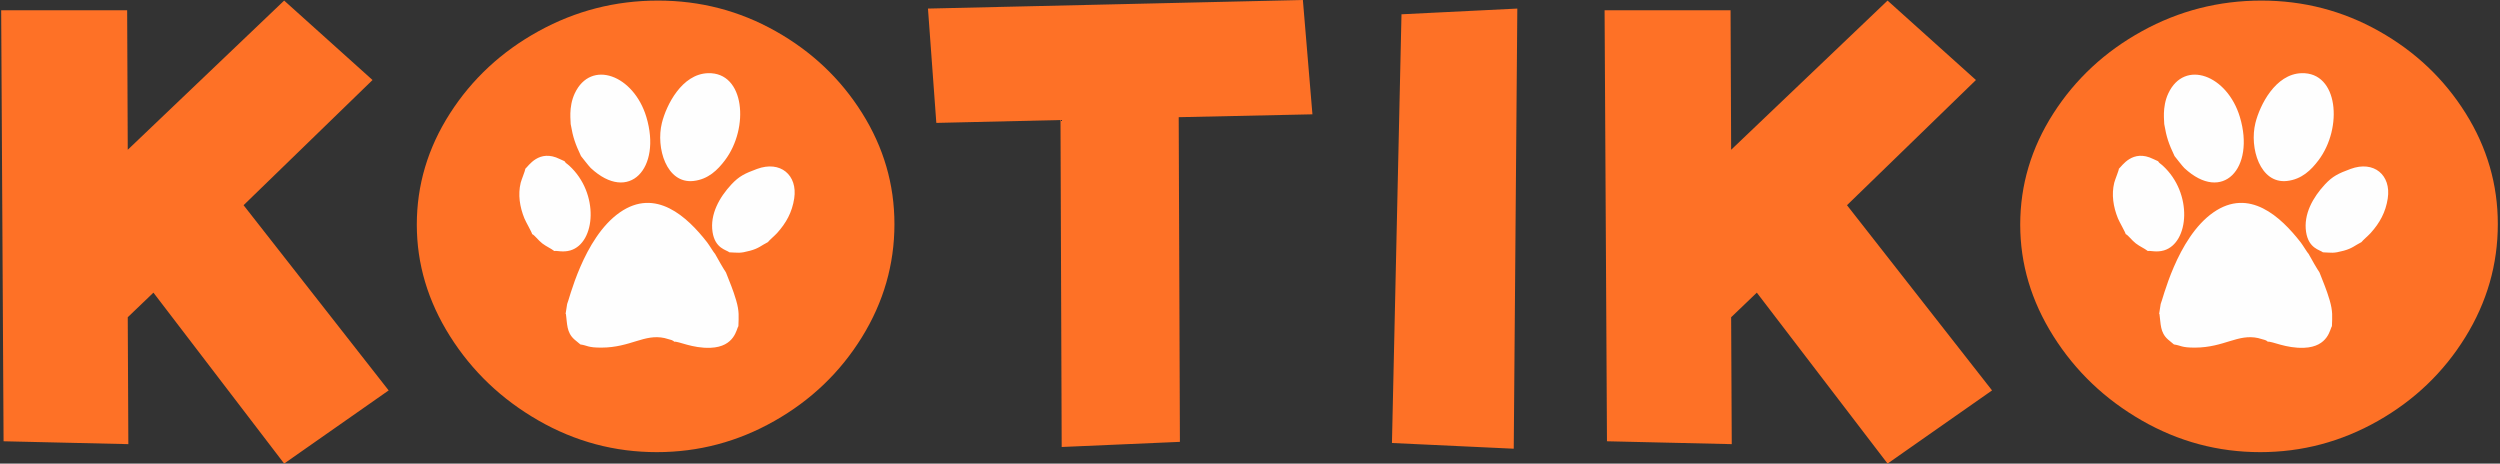 <svg width="151" height="28" viewBox="0 0 151 28" fill="none" xmlns="http://www.w3.org/2000/svg">
<rect x="0" y="0" width="151" height="28" fill="#333333" stroke="none"/>
<path d="M17.163 28L9.267 17.676L7.716 19.162L7.752 26.826L0.216 26.653L0.071 0.621H7.68L7.716 9.046L17.163 0.035L22.501 4.833L14.712 12.394L23.475 23.581L17.163 28ZM39.671 27.309C37.123 27.309 34.737 26.671 32.514 25.393C30.29 24.115 28.511 22.418 27.176 20.3C25.842 18.183 25.175 15.939 25.175 13.568C25.175 11.175 25.842 8.936 27.176 6.853C28.511 4.77 30.295 3.113 32.532 1.882C34.768 0.65 37.171 0.035 39.743 0.035C42.292 0.035 44.66 0.65 46.847 1.882C49.035 3.113 50.778 4.765 52.076 6.836C53.374 8.907 54.024 11.14 54.024 13.534C54.024 15.974 53.368 18.252 52.058 20.369C50.748 22.487 48.987 24.174 46.775 25.427C44.564 26.682 42.195 27.309 39.671 27.309ZM79.271 6.905L71.194 7.078L71.266 26.688L64.126 26.998L64.054 7.25L56.554 7.423L56.049 0.518L78.694 0L79.271 6.905ZM84.074 26.757L84.65 0.863L91.646 0.518L91.43 27.102L84.074 26.757ZM114.009 28L106.112 17.676L104.561 19.162L104.598 26.826L97.061 26.653L96.917 0.621H104.526L104.561 9.046L114.009 0.035L119.347 4.833L111.558 12.394L120.32 23.581L114.009 28ZM136.517 27.309C133.969 27.309 131.583 26.671 129.359 25.393C127.135 24.115 125.357 22.418 124.022 20.3C122.688 18.183 122.021 15.939 122.021 13.568C122.021 11.175 122.688 8.936 124.022 6.853C125.357 4.77 127.141 3.113 129.377 1.882C131.612 0.65 134.017 0.035 136.589 0.035C139.137 0.035 141.505 0.65 143.693 1.882C145.881 3.113 147.624 4.765 148.922 6.836C150.22 8.907 150.868 11.14 150.868 13.534C150.868 15.974 150.214 18.252 148.904 20.369C147.593 22.487 145.832 24.174 143.621 25.427C141.409 26.682 139.041 27.309 136.517 27.309Z" fill="#FE7126"/>
<path fill-rule="evenodd" clip-rule="evenodd" d="M43.194 15.342C43.295 15.538 43.767 16.353 43.826 16.42L43.852 16.466C44.079 17.056 44.272 17.482 44.463 18.137C44.661 18.813 44.616 19.123 44.599 19.698C44.484 19.839 44.401 20.949 42.912 21.007C41.819 21.049 40.955 20.591 40.724 20.641C40.643 20.566 40.713 20.62 40.629 20.571C40.617 20.563 40.578 20.545 40.565 20.539L40.14 20.419C38.913 20.152 38.093 20.986 36.337 20.996C35.49 21.001 35.488 20.865 35.056 20.805L34.694 20.504C34.214 20.077 34.265 19.561 34.183 18.974L34.163 18.95L34.256 18.36C34.351 18.215 35.223 14.368 37.443 12.826C39.605 11.324 41.502 13.084 42.712 14.639C42.844 14.809 43.106 15.252 43.194 15.342ZM46.381 14.624C45.977 14.829 45.837 15 45.305 15.144C44.662 15.317 44.599 15.259 44.056 15.24C43.875 15.09 43.191 15.013 43.038 14.014C42.874 12.938 43.454 11.917 44.176 11.14C44.648 10.635 44.993 10.475 45.721 10.205C47.134 9.681 48.188 10.573 47.97 11.988C47.841 12.826 47.487 13.463 46.939 14.074C46.791 14.238 46.465 14.51 46.381 14.624ZM34.099 9.737C34.17 9.864 34.239 9.875 34.382 10.006C36.212 11.68 35.977 14.674 34.451 15.125C33.999 15.258 33.617 15.123 33.481 15.163C33.247 14.986 33.006 14.895 32.752 14.701C32.506 14.513 32.298 14.208 32.141 14.139C32.126 14.032 31.76 13.405 31.674 13.192C31.391 12.494 31.277 11.753 31.449 11.041C31.491 10.868 31.731 10.287 31.731 10.192C31.913 10.042 32.55 8.98 33.809 9.605L34.099 9.737ZM42.761 4.42C44.995 4.349 45.263 7.725 43.789 9.678C43.35 10.26 42.783 10.831 41.883 10.931C40.257 11.111 39.604 8.929 39.979 7.424C40.245 6.352 41.179 4.471 42.761 4.42ZM35.092 9.426C34.746 8.69 34.611 8.316 34.469 7.495C34.487 7.382 34.317 6.485 34.718 5.634C35.695 3.564 38.277 4.53 39.04 7.067C39.97 10.167 37.996 12.3 35.683 10.15C35.577 10.052 35.098 9.43 35.092 9.426Z" fill="#FEFEFE"/>
<path fill-rule="evenodd" clip-rule="evenodd" d="M139.444 15.342C139.544 15.538 140.016 16.353 140.077 16.42L140.102 16.466C140.329 17.056 140.521 17.482 140.713 18.137C140.91 18.813 140.866 19.123 140.849 19.698C140.734 19.839 140.65 20.949 139.161 21.007C138.069 21.049 137.205 20.591 136.974 20.641C136.893 20.566 136.963 20.62 136.879 20.571C136.867 20.563 136.828 20.545 136.815 20.539L136.39 20.419C135.163 20.152 134.343 20.986 132.587 20.996C131.74 21.001 131.738 20.865 131.306 20.805L130.945 20.504C130.464 20.077 130.516 19.561 130.433 18.974L130.413 18.95L130.505 18.36C130.601 18.215 131.473 14.368 133.693 12.826C135.855 11.324 137.751 13.084 138.962 14.639C139.095 14.809 139.355 15.252 139.444 15.342ZM142.631 14.624C142.227 14.829 142.087 15 141.555 15.144C140.912 15.317 140.849 15.259 140.306 15.24C140.125 15.09 139.441 15.013 139.288 14.014C139.123 12.938 139.704 11.917 140.426 11.14C140.897 10.635 141.243 10.475 141.971 10.205C143.383 9.681 144.438 10.573 144.22 11.988C144.091 12.826 143.737 13.463 143.188 14.074C143.041 14.238 142.715 14.51 142.631 14.624ZM130.349 9.737C130.42 9.864 130.489 9.875 130.632 10.006C132.462 11.68 132.227 14.674 130.701 15.125C130.249 15.258 129.867 15.123 129.731 15.163C129.497 14.986 129.255 14.895 129.002 14.701C128.756 14.513 128.548 14.208 128.391 14.139C128.375 14.032 128.01 13.405 127.924 13.192C127.641 12.494 127.527 11.753 127.699 11.041C127.74 10.868 127.982 10.287 127.981 10.192C128.163 10.042 128.8 8.98 130.059 9.605L130.349 9.737ZM139.011 4.42C141.245 4.349 141.512 7.725 140.039 9.678C139.6 10.26 139.033 10.831 138.132 10.931C136.506 11.111 135.853 8.929 136.228 7.424C136.495 6.352 137.429 4.471 139.011 4.42ZM131.342 9.426C130.996 8.69 130.86 8.316 130.72 7.495C130.737 7.382 130.568 6.485 130.969 5.634C131.945 3.564 134.527 4.53 135.289 7.067C136.22 10.167 134.246 12.3 131.934 10.15C131.827 10.052 131.348 9.43 131.342 9.426Z" fill="#FEFEFE"/>
</svg>
